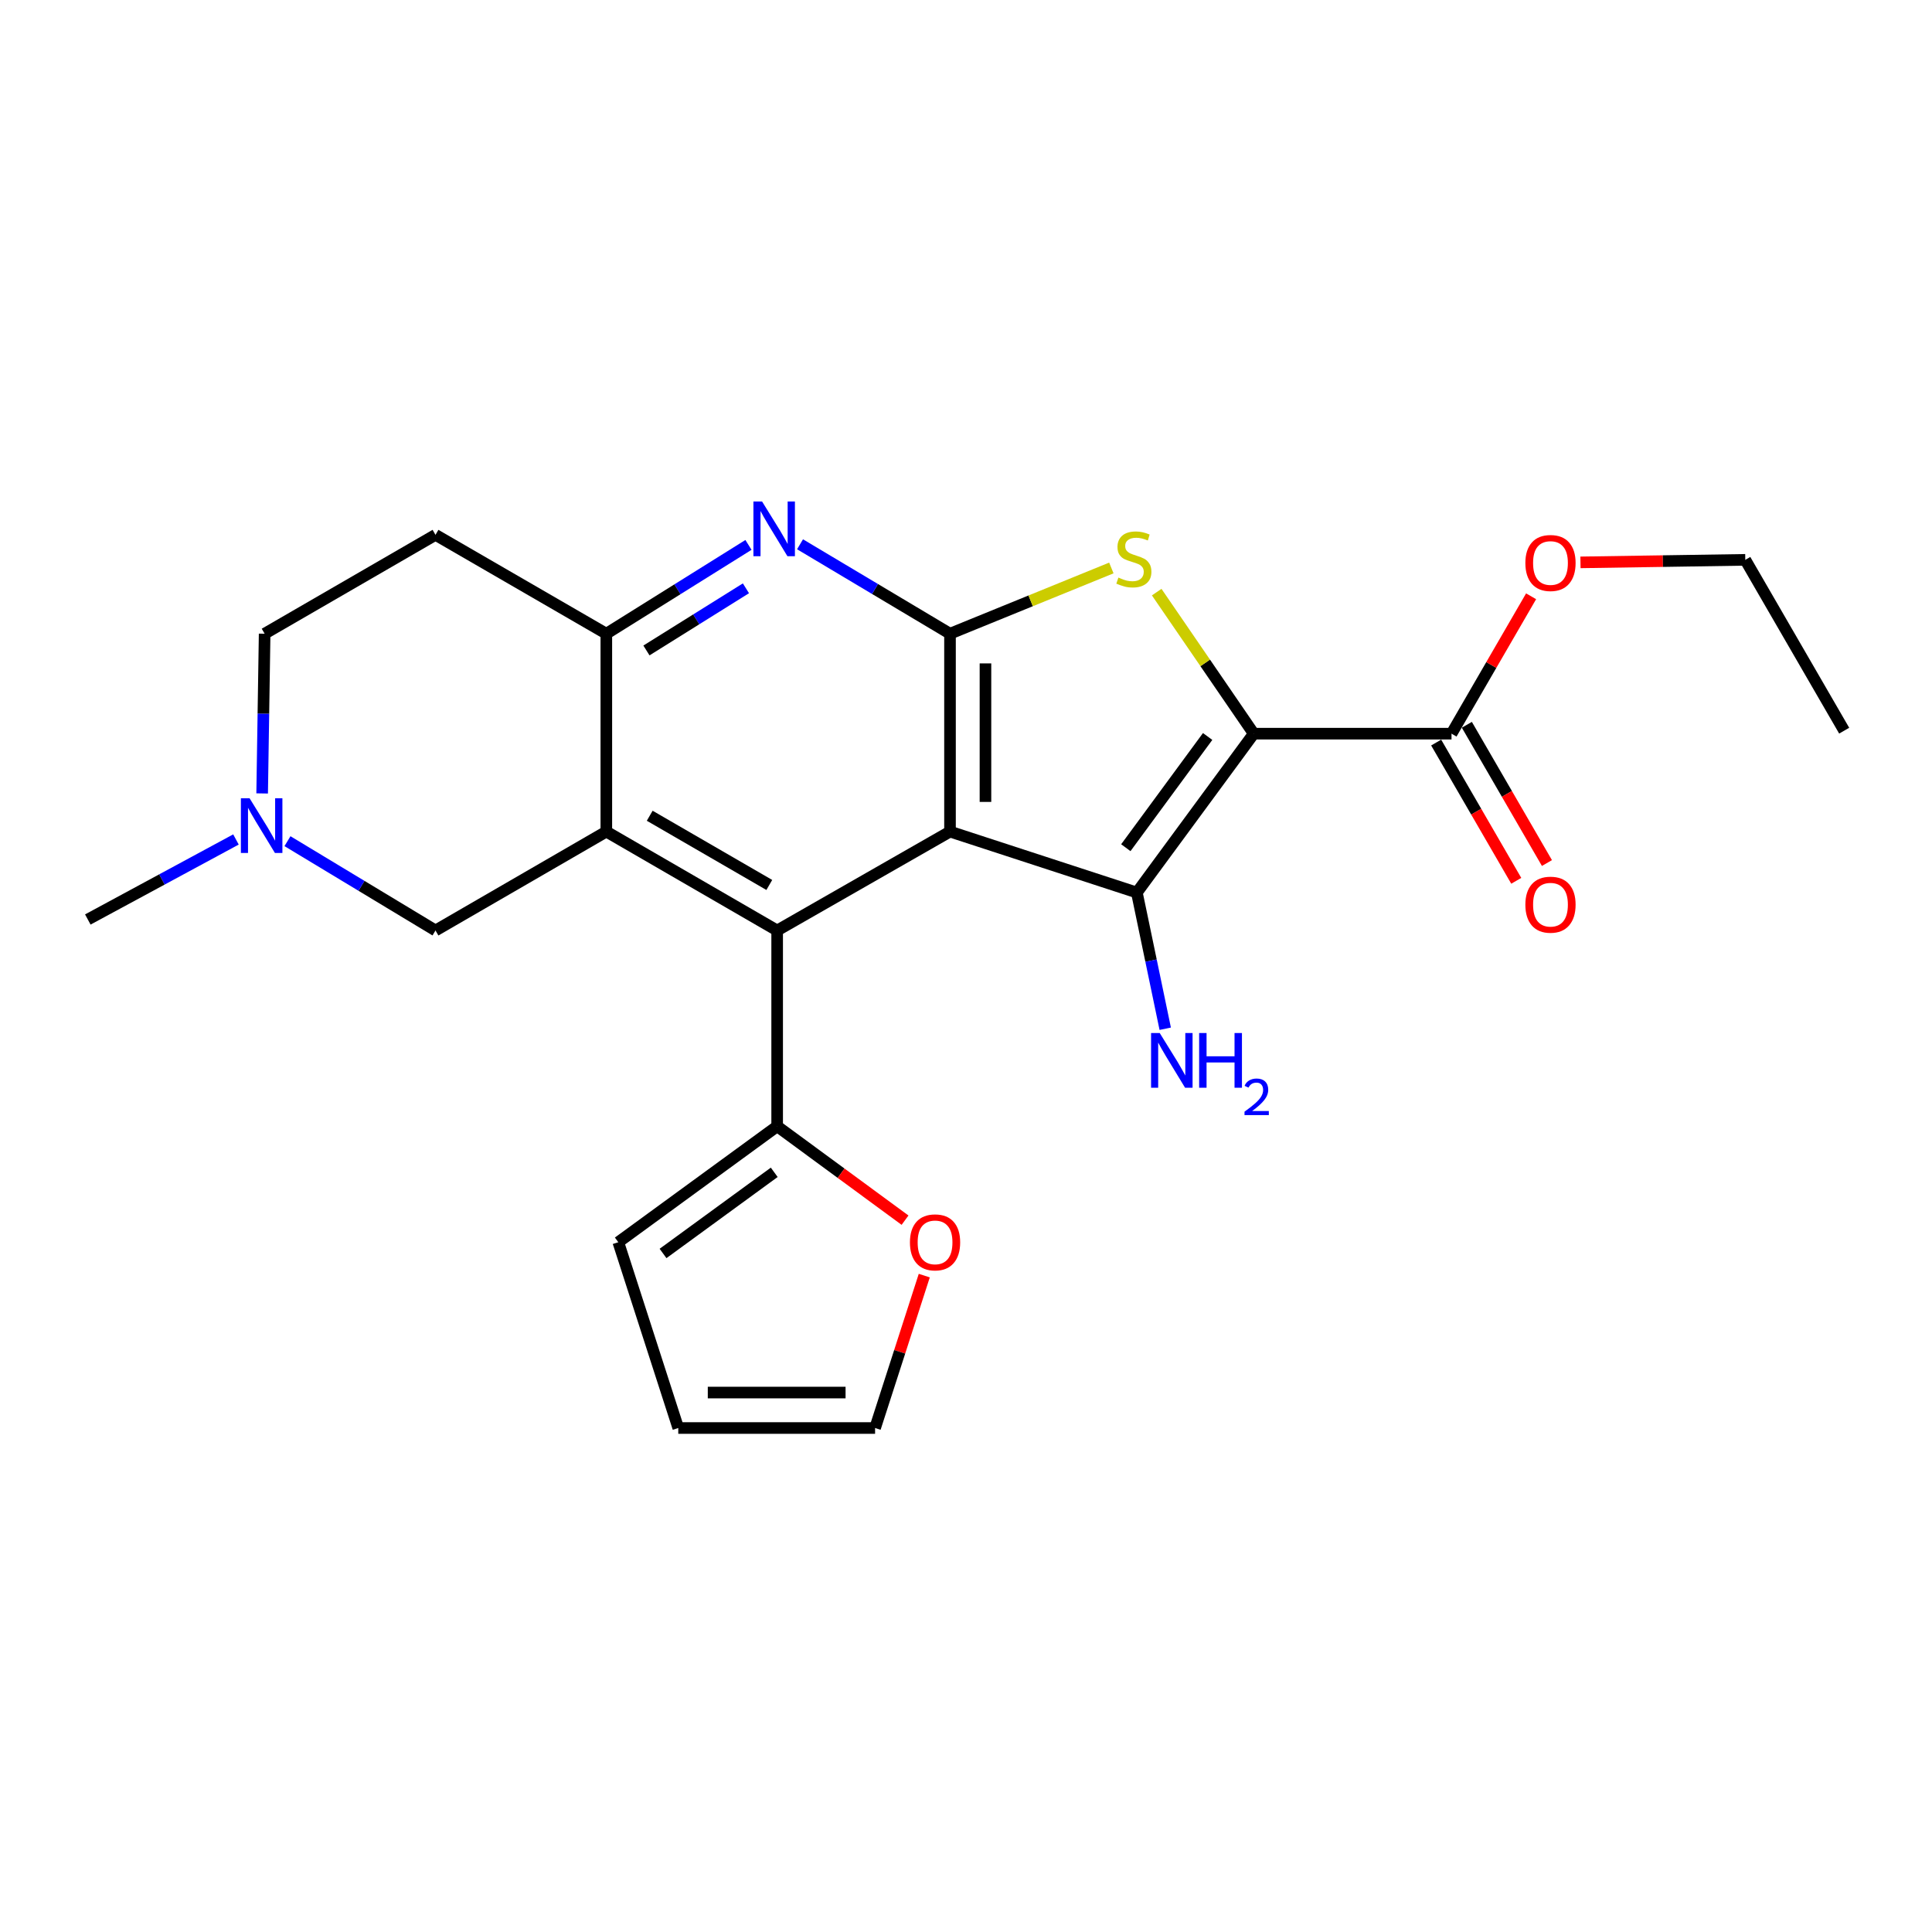 <?xml version='1.0' encoding='iso-8859-1'?>
<svg version='1.1' baseProfile='full'
              xmlns='http://www.w3.org/2000/svg'
                      xmlns:rdkit='http://www.rdkit.org/xml'
                      xmlns:xlink='http://www.w3.org/1999/xlink'
                  xml:space='preserve'
width='1000px' height='1000px' viewBox='0 0 1000 1000'>
<!-- END OF HEADER -->
<rect style='opacity:1.0;fill:#FFFFFF;stroke:none' width='1000' height='1000' x='0' y='0'> </rect>
<path class='bond-1' d='M 491.721,430.432 L 588.433,461.98' style='fill:none;fill-rule:evenodd;stroke:#000000;stroke-width:6px;stroke-linecap:butt;stroke-linejoin:miter;stroke-opacity:1' />
<path class='bond-2' d='M 491.721,430.432 L 491.721,328.01' style='fill:none;fill-rule:evenodd;stroke:#000000;stroke-width:6px;stroke-linecap:butt;stroke-linejoin:miter;stroke-opacity:1' />
<path class='bond-2' d='M 510.074,415.069 L 510.074,343.373' style='fill:none;fill-rule:evenodd;stroke:#000000;stroke-width:6px;stroke-linecap:butt;stroke-linejoin:miter;stroke-opacity:1' />
<path class='bond-4' d='M 491.721,430.432 L 402.257,481.618' style='fill:none;fill-rule:evenodd;stroke:#000000;stroke-width:6px;stroke-linecap:butt;stroke-linejoin:miter;stroke-opacity:1' />
<path class='bond-0' d='M 648.929,379.746 L 588.433,461.98' style='fill:none;fill-rule:evenodd;stroke:#000000;stroke-width:6px;stroke-linecap:butt;stroke-linejoin:miter;stroke-opacity:1' />
<path class='bond-0' d='M 625.07,381.205 L 582.724,438.769' style='fill:none;fill-rule:evenodd;stroke:#000000;stroke-width:6px;stroke-linecap:butt;stroke-linejoin:miter;stroke-opacity:1' />
<path class='bond-8' d='M 648.929,379.746 L 751.301,379.746' style='fill:none;fill-rule:evenodd;stroke:#000000;stroke-width:6px;stroke-linecap:butt;stroke-linejoin:miter;stroke-opacity:1' />
<path class='bond-24' d='M 648.929,379.746 L 623.818,343.114' style='fill:none;fill-rule:evenodd;stroke:#000000;stroke-width:6px;stroke-linecap:butt;stroke-linejoin:miter;stroke-opacity:1' />
<path class='bond-24' d='M 623.818,343.114 L 598.707,306.481' style='fill:none;fill-rule:evenodd;stroke:#CCCC00;stroke-width:6px;stroke-linecap:butt;stroke-linejoin:miter;stroke-opacity:1' />
<path class='bond-14' d='M 588.433,461.98 L 595.777,497.227' style='fill:none;fill-rule:evenodd;stroke:#000000;stroke-width:6px;stroke-linecap:butt;stroke-linejoin:miter;stroke-opacity:1' />
<path class='bond-14' d='M 595.777,497.227 L 603.12,532.475' style='fill:none;fill-rule:evenodd;stroke:#0000FF;stroke-width:6px;stroke-linecap:butt;stroke-linejoin:miter;stroke-opacity:1' />
<path class='bond-3' d='M 491.721,328.01 L 533.478,310.994' style='fill:none;fill-rule:evenodd;stroke:#000000;stroke-width:6px;stroke-linecap:butt;stroke-linejoin:miter;stroke-opacity:1' />
<path class='bond-3' d='M 533.478,310.994 L 575.235,293.979' style='fill:none;fill-rule:evenodd;stroke:#CCCC00;stroke-width:6px;stroke-linecap:butt;stroke-linejoin:miter;stroke-opacity:1' />
<path class='bond-6' d='M 491.721,328.01 L 452.909,304.864' style='fill:none;fill-rule:evenodd;stroke:#000000;stroke-width:6px;stroke-linecap:butt;stroke-linejoin:miter;stroke-opacity:1' />
<path class='bond-6' d='M 452.909,304.864 L 414.097,281.719' style='fill:none;fill-rule:evenodd;stroke:#0000FF;stroke-width:6px;stroke-linecap:butt;stroke-linejoin:miter;stroke-opacity:1' />
<path class='bond-5' d='M 402.257,481.618 L 313.834,430.432' style='fill:none;fill-rule:evenodd;stroke:#000000;stroke-width:6px;stroke-linecap:butt;stroke-linejoin:miter;stroke-opacity:1' />
<path class='bond-5' d='M 398.189,458.056 L 336.292,422.226' style='fill:none;fill-rule:evenodd;stroke:#000000;stroke-width:6px;stroke-linecap:butt;stroke-linejoin:miter;stroke-opacity:1' />
<path class='bond-9' d='M 402.257,481.618 L 402.257,582.96' style='fill:none;fill-rule:evenodd;stroke:#000000;stroke-width:6px;stroke-linecap:butt;stroke-linejoin:miter;stroke-opacity:1' />
<path class='bond-7' d='M 313.834,430.432 L 313.834,328.01' style='fill:none;fill-rule:evenodd;stroke:#000000;stroke-width:6px;stroke-linecap:butt;stroke-linejoin:miter;stroke-opacity:1' />
<path class='bond-10' d='M 313.834,430.432 L 225.411,481.618' style='fill:none;fill-rule:evenodd;stroke:#000000;stroke-width:6px;stroke-linecap:butt;stroke-linejoin:miter;stroke-opacity:1' />
<path class='bond-25' d='M 387.407,282.044 L 350.62,305.027' style='fill:none;fill-rule:evenodd;stroke:#0000FF;stroke-width:6px;stroke-linecap:butt;stroke-linejoin:miter;stroke-opacity:1' />
<path class='bond-25' d='M 350.62,305.027 L 313.834,328.01' style='fill:none;fill-rule:evenodd;stroke:#000000;stroke-width:6px;stroke-linecap:butt;stroke-linejoin:miter;stroke-opacity:1' />
<path class='bond-25' d='M 386.095,304.504 L 360.345,320.592' style='fill:none;fill-rule:evenodd;stroke:#0000FF;stroke-width:6px;stroke-linecap:butt;stroke-linejoin:miter;stroke-opacity:1' />
<path class='bond-25' d='M 360.345,320.592 L 334.595,336.68' style='fill:none;fill-rule:evenodd;stroke:#000000;stroke-width:6px;stroke-linecap:butt;stroke-linejoin:miter;stroke-opacity:1' />
<path class='bond-12' d='M 313.834,328.01 L 225.411,276.834' style='fill:none;fill-rule:evenodd;stroke:#000000;stroke-width:6px;stroke-linecap:butt;stroke-linejoin:miter;stroke-opacity:1' />
<path class='bond-16' d='M 743.36,384.346 L 764.086,420.125' style='fill:none;fill-rule:evenodd;stroke:#000000;stroke-width:6px;stroke-linecap:butt;stroke-linejoin:miter;stroke-opacity:1' />
<path class='bond-16' d='M 764.086,420.125 L 784.811,455.904' style='fill:none;fill-rule:evenodd;stroke:#FF0000;stroke-width:6px;stroke-linecap:butt;stroke-linejoin:miter;stroke-opacity:1' />
<path class='bond-16' d='M 759.241,375.146 L 779.967,410.925' style='fill:none;fill-rule:evenodd;stroke:#000000;stroke-width:6px;stroke-linecap:butt;stroke-linejoin:miter;stroke-opacity:1' />
<path class='bond-16' d='M 779.967,410.925 L 800.693,446.705' style='fill:none;fill-rule:evenodd;stroke:#FF0000;stroke-width:6px;stroke-linecap:butt;stroke-linejoin:miter;stroke-opacity:1' />
<path class='bond-20' d='M 751.301,379.746 L 771.898,344.192' style='fill:none;fill-rule:evenodd;stroke:#000000;stroke-width:6px;stroke-linecap:butt;stroke-linejoin:miter;stroke-opacity:1' />
<path class='bond-20' d='M 771.898,344.192 L 792.496,308.638' style='fill:none;fill-rule:evenodd;stroke:#FF0000;stroke-width:6px;stroke-linecap:butt;stroke-linejoin:miter;stroke-opacity:1' />
<path class='bond-13' d='M 402.257,582.96 L 435.352,607.26' style='fill:none;fill-rule:evenodd;stroke:#000000;stroke-width:6px;stroke-linecap:butt;stroke-linejoin:miter;stroke-opacity:1' />
<path class='bond-13' d='M 435.352,607.26 L 468.447,631.56' style='fill:none;fill-rule:evenodd;stroke:#FF0000;stroke-width:6px;stroke-linecap:butt;stroke-linejoin:miter;stroke-opacity:1' />
<path class='bond-15' d='M 402.257,582.96 L 320.033,642.966' style='fill:none;fill-rule:evenodd;stroke:#000000;stroke-width:6px;stroke-linecap:butt;stroke-linejoin:miter;stroke-opacity:1' />
<path class='bond-15' d='M 400.743,606.787 L 343.186,648.791' style='fill:none;fill-rule:evenodd;stroke:#000000;stroke-width:6px;stroke-linecap:butt;stroke-linejoin:miter;stroke-opacity:1' />
<path class='bond-11' d='M 225.411,481.618 L 187.103,458.503' style='fill:none;fill-rule:evenodd;stroke:#000000;stroke-width:6px;stroke-linecap:butt;stroke-linejoin:miter;stroke-opacity:1' />
<path class='bond-11' d='M 187.103,458.503 L 148.795,435.388' style='fill:none;fill-rule:evenodd;stroke:#0000FF;stroke-width:6px;stroke-linecap:butt;stroke-linejoin:miter;stroke-opacity:1' />
<path class='bond-19' d='M 135.687,410.679 L 136.332,369.344' style='fill:none;fill-rule:evenodd;stroke:#0000FF;stroke-width:6px;stroke-linecap:butt;stroke-linejoin:miter;stroke-opacity:1' />
<path class='bond-19' d='M 136.332,369.344 L 136.977,328.01' style='fill:none;fill-rule:evenodd;stroke:#000000;stroke-width:6px;stroke-linecap:butt;stroke-linejoin:miter;stroke-opacity:1' />
<path class='bond-21' d='M 122.131,434.506 L 83.793,455.217' style='fill:none;fill-rule:evenodd;stroke:#0000FF;stroke-width:6px;stroke-linecap:butt;stroke-linejoin:miter;stroke-opacity:1' />
<path class='bond-21' d='M 83.793,455.217 L 45.455,475.929' style='fill:none;fill-rule:evenodd;stroke:#000000;stroke-width:6px;stroke-linecap:butt;stroke-linejoin:miter;stroke-opacity:1' />
<path class='bond-27' d='M 225.411,276.834 L 136.977,328.01' style='fill:none;fill-rule:evenodd;stroke:#000000;stroke-width:6px;stroke-linecap:butt;stroke-linejoin:miter;stroke-opacity:1' />
<path class='bond-17' d='M 478.403,660.253 L 465.673,699.696' style='fill:none;fill-rule:evenodd;stroke:#FF0000;stroke-width:6px;stroke-linecap:butt;stroke-linejoin:miter;stroke-opacity:1' />
<path class='bond-17' d='M 465.673,699.696 L 452.944,739.139' style='fill:none;fill-rule:evenodd;stroke:#000000;stroke-width:6px;stroke-linecap:butt;stroke-linejoin:miter;stroke-opacity:1' />
<path class='bond-18' d='M 320.033,642.966 L 351.071,739.139' style='fill:none;fill-rule:evenodd;stroke:#000000;stroke-width:6px;stroke-linecap:butt;stroke-linejoin:miter;stroke-opacity:1' />
<path class='bond-26' d='M 452.944,739.139 L 351.071,739.139' style='fill:none;fill-rule:evenodd;stroke:#000000;stroke-width:6px;stroke-linecap:butt;stroke-linejoin:miter;stroke-opacity:1' />
<path class='bond-26' d='M 437.663,720.785 L 366.352,720.785' style='fill:none;fill-rule:evenodd;stroke:#000000;stroke-width:6px;stroke-linecap:butt;stroke-linejoin:miter;stroke-opacity:1' />
<path class='bond-22' d='M 818.048,291.084 L 860.704,290.429' style='fill:none;fill-rule:evenodd;stroke:#FF0000;stroke-width:6px;stroke-linecap:butt;stroke-linejoin:miter;stroke-opacity:1' />
<path class='bond-22' d='M 860.704,290.429 L 903.36,289.773' style='fill:none;fill-rule:evenodd;stroke:#000000;stroke-width:6px;stroke-linecap:butt;stroke-linejoin:miter;stroke-opacity:1' />
<path class='bond-23' d='M 903.36,289.773 L 954.545,378.196' style='fill:none;fill-rule:evenodd;stroke:#000000;stroke-width:6px;stroke-linecap:butt;stroke-linejoin:miter;stroke-opacity:1' />
<path  class='atom-4' d='M 578.884 298.953
Q 579.204 299.073, 580.524 299.633
Q 581.844 300.193, 583.284 300.553
Q 584.764 300.873, 586.204 300.873
Q 588.884 300.873, 590.444 299.593
Q 592.004 298.273, 592.004 295.993
Q 592.004 294.433, 591.204 293.473
Q 590.444 292.513, 589.244 291.993
Q 588.044 291.473, 586.044 290.873
Q 583.524 290.113, 582.004 289.393
Q 580.524 288.673, 579.444 287.153
Q 578.404 285.633, 578.404 283.073
Q 578.404 279.513, 580.804 277.313
Q 583.244 275.113, 588.044 275.113
Q 591.324 275.113, 595.044 276.673
L 594.124 279.753
Q 590.724 278.353, 588.164 278.353
Q 585.404 278.353, 583.884 279.513
Q 582.364 280.633, 582.404 282.593
Q 582.404 284.113, 583.164 285.033
Q 583.964 285.953, 585.084 286.473
Q 586.244 286.993, 588.164 287.593
Q 590.724 288.393, 592.244 289.193
Q 593.764 289.993, 594.844 291.633
Q 595.964 293.233, 595.964 295.993
Q 595.964 299.913, 593.324 302.033
Q 590.724 304.113, 586.364 304.113
Q 583.844 304.113, 581.924 303.553
Q 580.044 303.033, 577.804 302.113
L 578.884 298.953
' fill='#CCCC00'/>
<path  class='atom-7' d='M 394.447 259.574
L 403.727 274.574
Q 404.647 276.054, 406.127 278.734
Q 407.607 281.414, 407.687 281.574
L 407.687 259.574
L 411.447 259.574
L 411.447 287.894
L 407.567 287.894
L 397.607 271.494
Q 396.447 269.574, 395.207 267.374
Q 394.007 265.174, 393.647 264.494
L 393.647 287.894
L 389.967 287.894
L 389.967 259.574
L 394.447 259.574
' fill='#0000FF'/>
<path  class='atom-12' d='M 129.168 413.162
L 138.448 428.162
Q 139.368 429.642, 140.848 432.322
Q 142.328 435.002, 142.408 435.162
L 142.408 413.162
L 146.168 413.162
L 146.168 441.482
L 142.288 441.482
L 132.328 425.082
Q 131.168 423.162, 129.928 420.962
Q 128.728 418.762, 128.368 418.082
L 128.368 441.482
L 124.688 441.482
L 124.688 413.162
L 129.168 413.162
' fill='#0000FF'/>
<path  class='atom-14' d='M 470.981 643.046
Q 470.981 636.246, 474.341 632.446
Q 477.701 628.646, 483.981 628.646
Q 490.261 628.646, 493.621 632.446
Q 496.981 636.246, 496.981 643.046
Q 496.981 649.926, 493.581 653.846
Q 490.181 657.726, 483.981 657.726
Q 477.741 657.726, 474.341 653.846
Q 470.981 649.966, 470.981 643.046
M 483.981 654.526
Q 488.301 654.526, 490.621 651.646
Q 492.981 648.726, 492.981 643.046
Q 492.981 637.486, 490.621 634.686
Q 488.301 631.846, 483.981 631.846
Q 479.661 631.846, 477.301 634.646
Q 474.981 637.446, 474.981 643.046
Q 474.981 648.766, 477.301 651.646
Q 479.661 654.526, 483.981 654.526
' fill='#FF0000'/>
<path  class='atom-15' d='M 600.272 534.693
L 609.552 549.693
Q 610.472 551.173, 611.952 553.853
Q 613.432 556.533, 613.512 556.693
L 613.512 534.693
L 617.272 534.693
L 617.272 563.013
L 613.392 563.013
L 603.432 546.613
Q 602.272 544.693, 601.032 542.493
Q 599.832 540.293, 599.472 539.613
L 599.472 563.013
L 595.792 563.013
L 595.792 534.693
L 600.272 534.693
' fill='#0000FF'/>
<path  class='atom-15' d='M 620.672 534.693
L 624.512 534.693
L 624.512 546.733
L 638.992 546.733
L 638.992 534.693
L 642.832 534.693
L 642.832 563.013
L 638.992 563.013
L 638.992 549.933
L 624.512 549.933
L 624.512 563.013
L 620.672 563.013
L 620.672 534.693
' fill='#0000FF'/>
<path  class='atom-15' d='M 644.205 562.02
Q 644.891 560.251, 646.528 559.274
Q 648.165 558.271, 650.435 558.271
Q 653.26 558.271, 654.844 559.802
Q 656.428 561.333, 656.428 564.053
Q 656.428 566.825, 654.369 569.412
Q 652.336 571.999, 648.112 575.061
L 656.745 575.061
L 656.745 577.173
L 644.152 577.173
L 644.152 575.405
Q 647.637 572.923, 649.696 571.075
Q 651.782 569.227, 652.785 567.564
Q 653.788 565.901, 653.788 564.185
Q 653.788 562.389, 652.89 561.386
Q 651.993 560.383, 650.435 560.383
Q 648.93 560.383, 647.927 560.99
Q 646.924 561.597, 646.211 562.944
L 644.205 562.02
' fill='#0000FF'/>
<path  class='atom-17' d='M 789.527 468.259
Q 789.527 461.459, 792.887 457.659
Q 796.247 453.859, 802.527 453.859
Q 808.807 453.859, 812.167 457.659
Q 815.527 461.459, 815.527 468.259
Q 815.527 475.139, 812.127 479.059
Q 808.727 482.939, 802.527 482.939
Q 796.287 482.939, 792.887 479.059
Q 789.527 475.179, 789.527 468.259
M 802.527 479.739
Q 806.847 479.739, 809.167 476.859
Q 811.527 473.939, 811.527 468.259
Q 811.527 462.699, 809.167 459.899
Q 806.847 457.059, 802.527 457.059
Q 798.207 457.059, 795.847 459.859
Q 793.527 462.659, 793.527 468.259
Q 793.527 473.979, 795.847 476.859
Q 798.207 479.739, 802.527 479.739
' fill='#FF0000'/>
<path  class='atom-21' d='M 789.527 291.403
Q 789.527 284.603, 792.887 280.803
Q 796.247 277.003, 802.527 277.003
Q 808.807 277.003, 812.167 280.803
Q 815.527 284.603, 815.527 291.403
Q 815.527 298.283, 812.127 302.203
Q 808.727 306.083, 802.527 306.083
Q 796.287 306.083, 792.887 302.203
Q 789.527 298.323, 789.527 291.403
M 802.527 302.883
Q 806.847 302.883, 809.167 300.003
Q 811.527 297.083, 811.527 291.403
Q 811.527 285.843, 809.167 283.043
Q 806.847 280.203, 802.527 280.203
Q 798.207 280.203, 795.847 283.003
Q 793.527 285.803, 793.527 291.403
Q 793.527 297.123, 795.847 300.003
Q 798.207 302.883, 802.527 302.883
' fill='#FF0000'/>
</svg>
